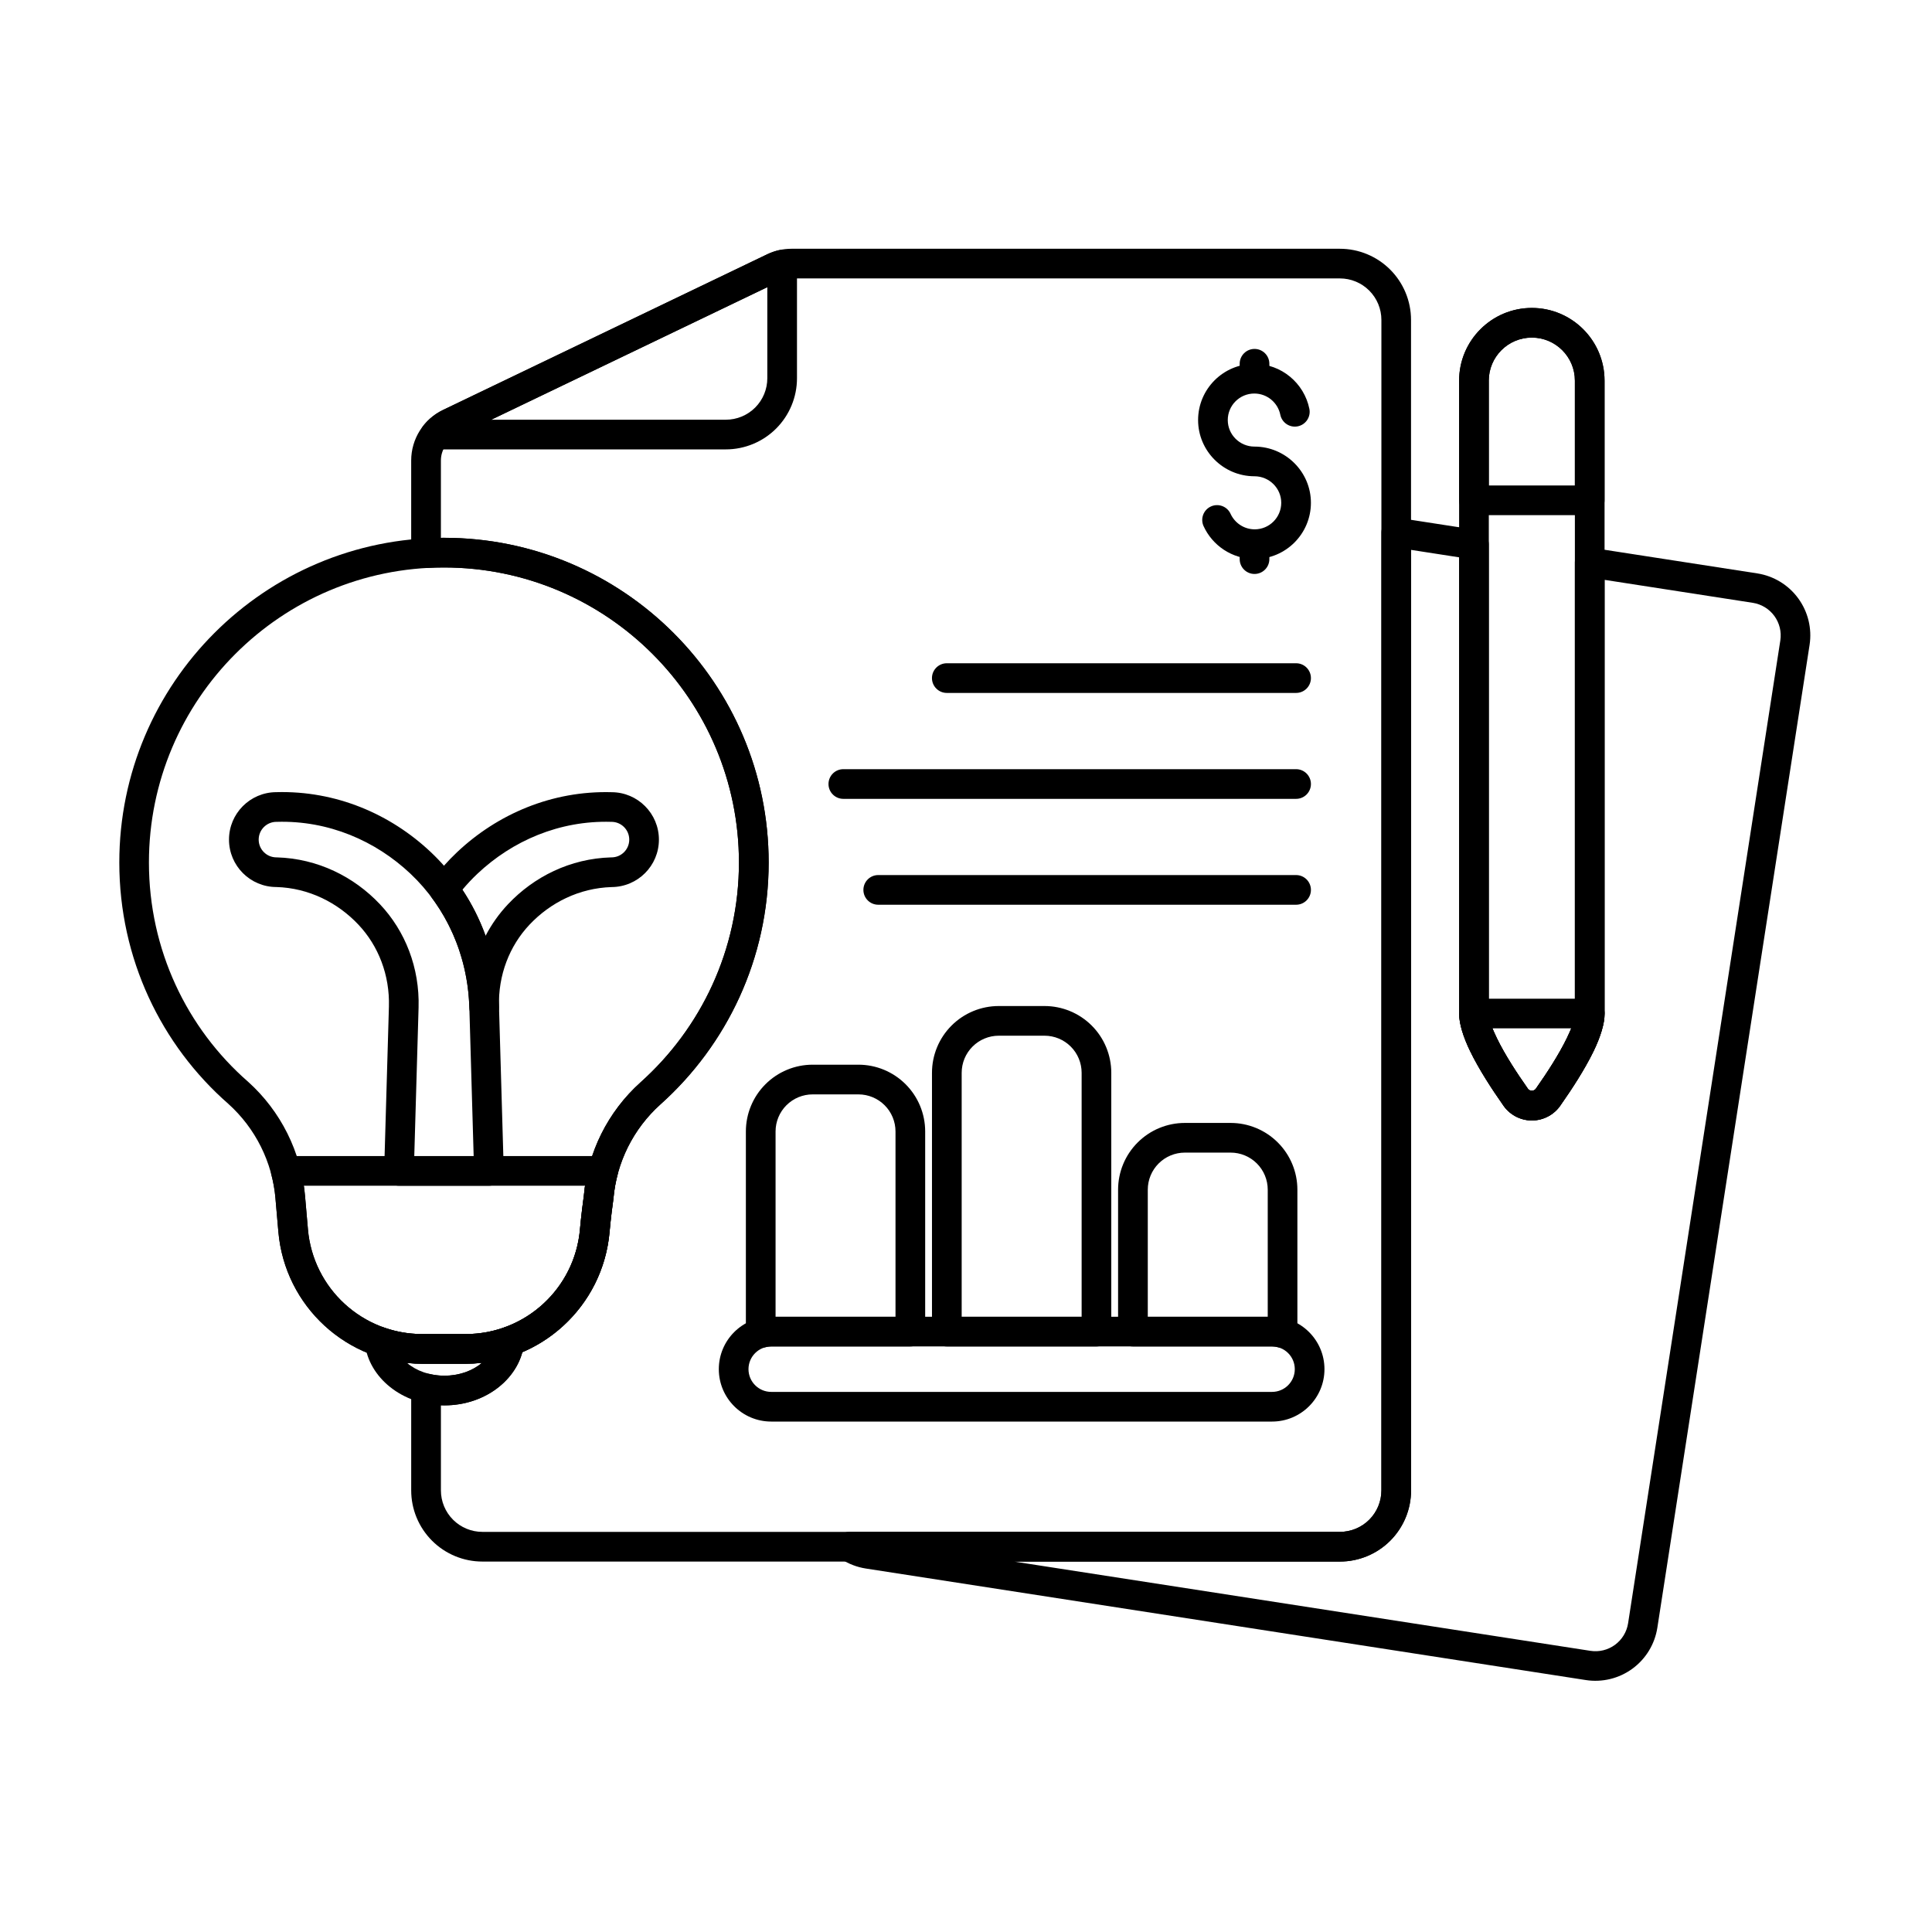 <?xml version="1.0" encoding="UTF-8"?>
<!-- Uploaded to: ICON Repo, www.iconrepo.com, Generator: ICON Repo Mixer Tools -->
<svg fill="#000000" width="800px" height="800px" version="1.1" viewBox="144 144 512 512" xmlns="http://www.w3.org/2000/svg">
 <g fill-rule="evenodd">
  <path d="m530.68 244.88v167.78c0 2.625 1.102 6.164 2.922 9.918 2.34 4.824 5.812 10.137 8.629 14.141 1.688 2.625 4.594 4.219 7.723 4.219 3.133 0 6.047-1.594 7.734-4.227 2.793-3.973 6.273-9.297 8.617-14.133 1.82-3.754 2.922-7.293 2.922-9.918v-167.78c0-10.633-8.633-19.27-19.27-19.27-10.633 0-19.27 8.633-19.27 19.27zm7.863 0c0-6.297 5.113-11.41 11.406-11.41 6.297 0 11.41 5.113 11.41 11.41v167.78c0 1.734-0.934 4.008-2.133 6.488-2.176 4.488-5.426 9.418-8.031 13.125-0.043 0.059-0.082 0.117-0.121 0.18-0.238 0.387-0.664 0.621-1.117 0.621-0.453 0-0.879-0.234-1.117-0.621-0.039-0.062-0.082-0.125-0.121-0.184-2.609-3.703-5.859-8.633-8.035-13.121-1.199-2.481-2.133-4.754-2.133-6.488v-167.78z"/>
  <path d="m530.68 276.58c0 2.172 1.762 3.934 3.93 3.934h30.676c2.172 0 3.93-1.762 3.93-3.934v-31.707c0-10.633-8.633-19.27-19.27-19.27-10.633 0-19.27 8.633-19.27 19.27v31.707zm7.863-3.93v-27.777c0-6.297 5.113-11.41 11.406-11.41 6.297 0 11.41 5.113 11.41 11.41v27.777z"/>
  <path d="m534.62 408.66s-3.93 3.062-3.93 3.934v0.055c0 2.625 1.102 6.164 2.922 9.918 2.34 4.824 5.812 10.137 8.629 14.141 1.688 2.625 4.594 4.219 7.723 4.219 3.133 0 6.047-1.594 7.734-4.227 2.793-3.973 6.273-9.297 8.617-14.133 1.82-3.754 2.922-7.293 2.922-9.918 0-1.094-0.016-0.398-0.016-0.398-0.172-2.008-1.859-3.586-3.914-3.586h-30.676zm25.785 7.863c-0.336 0.832-0.734 1.707-1.172 2.613-2.176 4.488-5.426 9.418-8.031 13.125-0.043 0.059-0.082 0.117-0.121 0.18-0.238 0.387-0.664 0.621-1.117 0.621-0.453 0-0.879-0.234-1.117-0.621-0.039-0.062-0.082-0.125-0.121-0.184-2.609-3.703-5.859-8.633-8.035-13.121-0.438-0.902-0.836-1.781-1.172-2.613h20.895z"/>
  <path d="m462.96 283.43c2.348 5.137 7.535 8.711 13.551 8.711 8.223 0 14.895-6.676 14.895-14.895 0-8.215-6.742-14.895-14.957-14.895-3.887 0-7.078-3.148-7.078-7.031 0-3.879 3.148-7.031 7.031-7.031 3.398 0 6.238 2.414 6.891 5.621 0.434 2.125 2.508 3.504 4.633 3.07s3.504-2.508 3.07-4.637c-1.383-6.793-7.394-11.918-14.594-11.918-8.219 0-14.895 6.676-14.895 14.895 0 8.215 6.727 14.895 14.941 14.895 3.887 0 7.094 3.144 7.094 7.031 0 3.879-3.152 7.031-7.031 7.031-2.84 0-5.289-1.691-6.402-4.117-0.902-1.973-3.234-2.844-5.211-1.941-1.973 0.902-2.84 3.234-1.941 5.211z"/>
  <path d="m472.53 240.4v3.562c0 2.172 1.762 3.93 3.93 3.93 2.172 0 3.934-1.762 3.934-3.93v-3.562c0-2.168-1.762-3.93-3.934-3.93s-3.93 1.762-3.93 3.93z"/>
  <path d="m472.53 288.61v3.562c0 2.172 1.762 3.934 3.93 3.934 2.172 0 3.934-1.762 3.934-3.934v-3.562c0-2.172-1.762-3.934-3.934-3.934s-3.93 1.762-3.93 3.934z"/>
  <path d="m355.21 214.14c0-1.199-0.547-2.336-1.488-3.078-0.941-0.746-2.168-1.02-3.336-0.75-1.051 0.246-2.074 0.605-3.051 1.074l-85.918 41.254c-2.023 0.973-3.758 2.367-5.121 4.047-0.949 1.176-1.145 2.797-0.492 4.168 0.652 1.367 2.031 2.238 3.547 2.238h77c5.004 0 9.797-1.988 13.336-5.523 3.535-3.535 5.523-8.332 5.523-13.336v-30.094zm-7.863 5.961v24.133c0 2.918-1.16 5.715-3.219 7.777-2.062 2.059-4.859 3.219-7.777 3.219h-62.164z"/>
  <path d="m217 461.62 0.77 8.84c1.719 19.773 18.273 34.949 38.125 34.949h11.52c19.852 0 36.406-15.176 38.125-34.949 0 0 0.336-3.859 1-8.613 0.008-0.066 0.016-0.133 0.023-0.203 0.836-9.59 5.281-18.504 12.438-24.941 17.609-15.754 28.703-38.656 28.703-64.133 0-47.488-38.555-86.043-86.043-86.043-47.488 0-86.043 38.555-86.043 86.043 0 25.477 11.094 48.379 28.883 63.953 7.199 6.477 11.672 15.445 12.512 25.098zm8.602 8.156-0.77-8.84c-1.012-11.641-6.41-22.461-15.098-30.273-0.012-0.012-0.027-0.023-0.043-0.035-16.156-14.133-26.223-34.93-26.223-58.062 0-43.148 35.031-78.18 78.18-78.18 43.148 0 78.18 35.031 78.18 78.18 0 23.148-10.082 43.957-26.09 58.277 0 0.004-0.004 0.004-0.008 0.008-8.641 7.769-14.004 18.527-15.012 30.102l0.008-0.102c-0.684 4.934-1.031 8.922-1.031 8.922-1.367 15.711-14.52 27.77-30.289 27.77h-11.52c-15.77 0-28.926-12.059-30.289-27.77z"/>
  <path d="m307.66 455.3c0.309-1.18 0.055-2.434-0.691-3.398-0.742-0.965-1.895-1.531-3.113-1.531h-84.137c-1.219 0-2.367 0.562-3.109 1.527-0.746 0.965-1 2.219-0.695 3.394 0.539 2.059 0.902 4.172 1.09 6.32l0.77 8.84c1.719 19.773 18.273 34.949 38.125 34.949h11.52c19.852 0 36.406-15.176 38.125-34.949 0 0 0.336-3.859 1-8.613 0.008-0.066 0.016-0.133 0.023-0.203 0.188-2.152 0.559-4.273 1.098-6.336zm-8.613 2.934c-0.129 0.883-0.234 1.77-0.312 2.66-0.68 4.891-1.027 8.879-1.027 8.879-1.367 15.711-14.52 27.77-30.289 27.77h-11.52c-15.77 0-28.926-12.059-30.289-27.77l-0.77-8.84c-0.078-0.902-0.184-1.805-0.316-2.699z"/>
  <path d="m282.89 499.87c0.133-1.34-0.43-2.656-1.492-3.488-1.062-0.832-2.477-1.059-3.746-0.605-3.203 1.145-6.652 1.77-10.238 1.77h-11.52c-3.496 0-6.859-0.59-9.996-1.684-1.273-0.445-2.684-0.203-3.738 0.637-1.055 0.836-1.605 2.16-1.461 3.5 0.973 9.012 9.898 16.441 21.09 16.441 11.242 0 20.195-7.5 21.102-16.57zm-11.152 5.293c-2.469 2.125-6.055 3.414-9.949 3.414-3.875 0-7.441-1.273-9.91-3.383 1.332 0.141 2.668 0.211 4.016 0.211h11.52c1.453 0 2.891-0.082 4.305-0.238l0.016-0.004z"/>
  <path d="m268.38 411.02c0.062 2.172 1.875 3.879 4.043 3.816 2.172-0.062 3.879-1.875 3.816-4.043-0.242-8.375 2.769-16.109 8.098-21.758 5.492-5.82 13.129-9.684 21.754-9.953 6.938-0.043 12.527-5.66 12.527-12.57 0-6.914-5.598-12.535-12.504-12.57-15.855-0.445-30.285 5.801-40.98 15.891-2.43 2.293-4.652 4.797-6.641 7.484-1.031 1.391-1.031 3.289 0 4.68 6.012 8.113 9.574 18.148 9.887 29.023zm4.301-19.035c-1.574-4.336-3.641-8.426-6.137-12.199 1.246-1.492 2.574-2.906 3.988-4.238 9.242-8.719 21.703-14.145 35.406-13.75h0.113c2.598 0 4.707 2.113 4.707 4.711s-2.109 4.707-4.707 4.707h-0.113c-10.828 0.312-20.43 5.121-27.316 12.418-2.348 2.488-4.344 5.297-5.934 8.352z"/>
  <path d="m245.81 454.19c-0.031 1.062 0.371 2.09 1.109 2.852s1.758 1.191 2.82 1.191h23.832c1.062 0 2.078-0.43 2.82-1.191 0.738-0.762 1.141-1.789 1.109-2.852l-1.258-43.406c-0.469-16.152-7.18-30.68-18.07-40.961-10.691-10.09-25.125-16.336-40.98-15.891-6.906 0.035-12.504 5.656-12.504 12.57 0 6.938 5.633 12.57 12.57 12.57 8.562 0.258 16.211 4.125 21.711 9.953 5.332 5.648 8.34 13.383 8.098 21.758l-1.258 43.406zm7.977-3.816 1.141-39.359c0.305-10.547-3.527-20.27-10.238-27.383-6.891-7.297-16.488-12.105-27.316-12.418h-0.113c-2.598 0-4.707-2.109-4.707-4.707 0-2.598 2.109-4.711 4.707-4.711h0.113c13.703-0.395 26.168 5.031 35.406 13.75 9.426 8.898 15.203 21.488 15.605 35.473l1.141 39.359h-15.738z"/>
  <path d="m538.55 288.32c0-1.938-1.414-3.586-3.332-3.887l-20.594-3.188c-1.137-0.176-2.289 0.152-3.16 0.898-0.871 0.746-1.375 1.836-1.375 2.984v253.84c0 2.914-1.16 5.711-3.219 7.773-2.062 2.062-4.859 3.219-7.777 3.219h-130.01c-1.738 0-3.273 1.145-3.769 2.812-0.496 1.668 0.164 3.461 1.621 4.41 1.953 1.273 4.172 2.133 6.519 2.496 38.16 5.91 152.64 23.645 190.8 29.555 4.352 0.672 8.797-0.41 12.352-3.012 3.559-2.602 5.934-6.512 6.609-10.863 7.297-47.113 33.043-213.32 40.34-260.44 0.672-4.352-0.41-8.797-3.012-12.352-2.602-3.559-6.512-5.934-10.863-6.609 0 0-43.793-6.781-43.793-6.781-1.133-0.176-2.289 0.152-3.16 0.898-0.871 0.746-1.371 1.836-1.371 2.984v119.58c0 1.734-0.934 4.008-2.133 6.488-2.176 4.488-5.426 9.418-8.031 13.125-0.043 0.059-0.082 0.117-0.121 0.18-0.238 0.387-0.664 0.621-1.117 0.621s-0.879-0.234-1.117-0.621c-0.039-0.062-0.082-0.125-0.121-0.184-2.609-3.703-5.859-8.633-8.035-13.121-1.199-2.481-2.133-4.754-2.133-6.488v-124.33zm-125.72 269.51h86.27c5.004 0 9.797-1.988 13.336-5.523 3.535-3.535 5.523-8.332 5.523-13.332v-249.25l12.73 1.973v120.96c0 2.625 1.102 6.164 2.922 9.918 2.34 4.824 5.812 10.137 8.629 14.141 1.688 2.625 4.594 4.219 7.723 4.219 3.133 0 6.047-1.594 7.734-4.227 2.793-3.973 6.273-9.297 8.617-14.133 1.82-3.754 2.922-7.293 2.922-9.918v-114.99l39.258 6.082c2.293 0.355 4.352 1.609 5.723 3.481 1.371 1.875 1.941 4.215 1.586 6.508l-40.34 260.44c-0.355 2.293-1.609 4.352-3.481 5.723-1.875 1.371-4.215 1.941-6.508 1.586l-152.64-23.645z"/>
  <path d="m252.98 290.59c0 1.082 0.445 2.117 1.23 2.859 0.785 0.742 1.844 1.129 2.922 1.066 1.492-0.086 3-0.129 4.512-0.129 43.148 0 78.18 35.031 78.18 78.18 0 23.148-10.082 43.957-26.09 58.277 0 0.004-0.004 0.004-0.008 0.008-8.641 7.769-14.004 18.527-15.012 30.102l0.008-0.102c-0.684 4.934-1.031 8.922-1.031 8.922-1.059 12.141-9.152 22.102-20.055 26-1.43 0.512-2.438 1.801-2.586 3.312-0.551 5.516-6.441 9.488-13.277 9.488-1.371 0-2.691-0.164-3.945-0.465-1.172-0.285-2.41-0.016-3.356 0.73-0.945 0.746-1.5 1.887-1.5 3.09v27.047c0 5 1.988 9.797 5.523 13.332s8.332 5.523 13.332 5.523h227.25c5.004 0 9.797-1.988 13.336-5.523 3.535-3.535 5.523-8.332 5.523-13.332v-310.19c0-5.004-1.988-9.797-5.523-13.336-3.535-3.535-8.332-5.523-13.336-5.523h-145.33c-2.227 0-4.426 0.5-6.434 1.465l-85.918 41.254c-5.152 2.473-8.426 7.684-8.426 13.395v24.551zm7.863-4.062v-20.488c0-2.691 1.543-5.141 3.969-6.309l85.918-41.254c0.945-0.453 1.98-0.691 3.027-0.691h145.33c2.918 0 5.715 1.16 7.777 3.223 2.059 2.059 3.219 4.859 3.219 7.773v310.19c0 2.914-1.16 5.711-3.219 7.773-2.062 2.062-4.859 3.219-7.777 3.219h-227.25c-2.914 0-5.711-1.156-7.773-3.219s-3.219-4.859-3.219-7.773v-22.555c0.309 0.012 0.621 0.016 0.938 0.016 10.199 0 18.52-6.176 20.648-14.098 12.633-5.391 21.844-17.406 23.105-31.883 0 0 0.336-3.859 1-8.613 0.008-0.066 0.016-0.133 0.023-0.203 0.836-9.59 5.281-18.504 12.438-24.941 17.609-15.754 28.703-38.656 28.703-64.133 0-47.488-38.555-86.043-86.043-86.043l-0.805 0.004z"/>
  <path d="m348.38 520.73h132.73c7.664 0 13.887-6.223 13.887-13.887 0-7.664-6.223-13.887-13.887-13.887h-132.73c-7.664 0-13.887 6.223-13.887 13.887 0 7.664 6.223 13.887 13.887 13.887zm0-7.863c-3.324 0-6.023-2.699-6.023-6.023 0-3.324 2.699-6.023 6.023-6.023h132.73c3.324 0 6.023 2.699 6.023 6.023 0 3.324-2.699 6.023-6.023 6.023z"/>
  <path d="m440.31 496.89c0 2.172 1.762 3.934 3.93 3.934h36.871c0.586 0 1.148 0.082 1.684 0.238 1.188 0.344 2.469 0.109 3.457-0.633 0.988-0.742 1.57-1.906 1.57-3.144v-38c0-4.691-1.863-9.195-5.184-12.512-3.32-3.32-7.82-5.184-12.516-5.184h-12.121c-4.691 0-9.191 1.863-12.512 5.184-3.32 3.316-5.184 7.82-5.184 12.512v37.605zm-98.641 0.395c0 1.234 0.582 2.398 1.57 3.144 0.992 0.742 2.269 0.977 3.457 0.633 0.535-0.156 1.098-0.238 1.68-0.238h36.871c2.172 0 3.934-1.762 3.934-3.934v-53.035c0-4.695-1.863-9.195-5.184-12.516-3.32-3.32-7.82-5.184-12.516-5.184h-12.121c-4.691 0-9.191 1.863-12.512 5.184-3.32 3.32-5.184 7.82-5.184 12.516v53.43zm49.32-0.395c0 2.172 1.762 3.934 3.93 3.934h39.648c2.172 0 3.934-1.762 3.934-3.934v-68.586c0-4.691-1.863-9.195-5.184-12.516-3.32-3.316-7.82-5.18-12.516-5.18h-12.121c-4.691 0-9.191 1.863-12.512 5.18-3.32 3.32-5.184 7.82-5.184 12.516v68.586zm-41.457-3.93v-49.105c0-2.609 1.035-5.109 2.879-6.953s4.344-2.879 6.953-2.879h12.121c2.609 0 5.109 1.035 6.953 2.879s2.879 4.344 2.879 6.953v49.105h-31.789zm130.43 0h-31.789v-33.676c0-2.609 1.035-5.109 2.879-6.953s4.344-2.879 6.953-2.879h12.121c2.609 0 5.109 1.035 6.957 2.879 1.844 1.844 2.879 4.344 2.879 6.953zm-81.109 0v-64.652c0-2.609 1.035-5.109 2.879-6.953s4.344-2.883 6.953-2.883h12.121c2.609 0 5.109 1.035 6.957 2.883 1.844 1.844 2.879 4.344 2.879 6.953v64.652z"/>
  <path d="m487.48 319.77h-92.566c-2.172 0-3.934 1.762-3.934 3.93 0 2.172 1.762 3.934 3.934 3.934h92.566c2.172 0 3.93-1.762 3.93-3.934 0-2.168-1.762-3.93-3.93-3.93z"/>
  <path d="m487.48 347.84h-119.99c-2.172 0-3.93 1.762-3.93 3.934 0 2.168 1.762 3.93 3.93 3.93h119.99c2.172 0 3.93-1.762 3.93-3.93 0-2.172-1.762-3.934-3.93-3.934z"/>
  <path d="m487.48 375.9h-110.74c-2.172 0-3.93 1.762-3.93 3.934s1.762 3.93 3.93 3.93h110.74c2.172 0 3.93-1.762 3.93-3.93 0-2.172-1.762-3.934-3.93-3.934z"/>
 </g>
</svg>